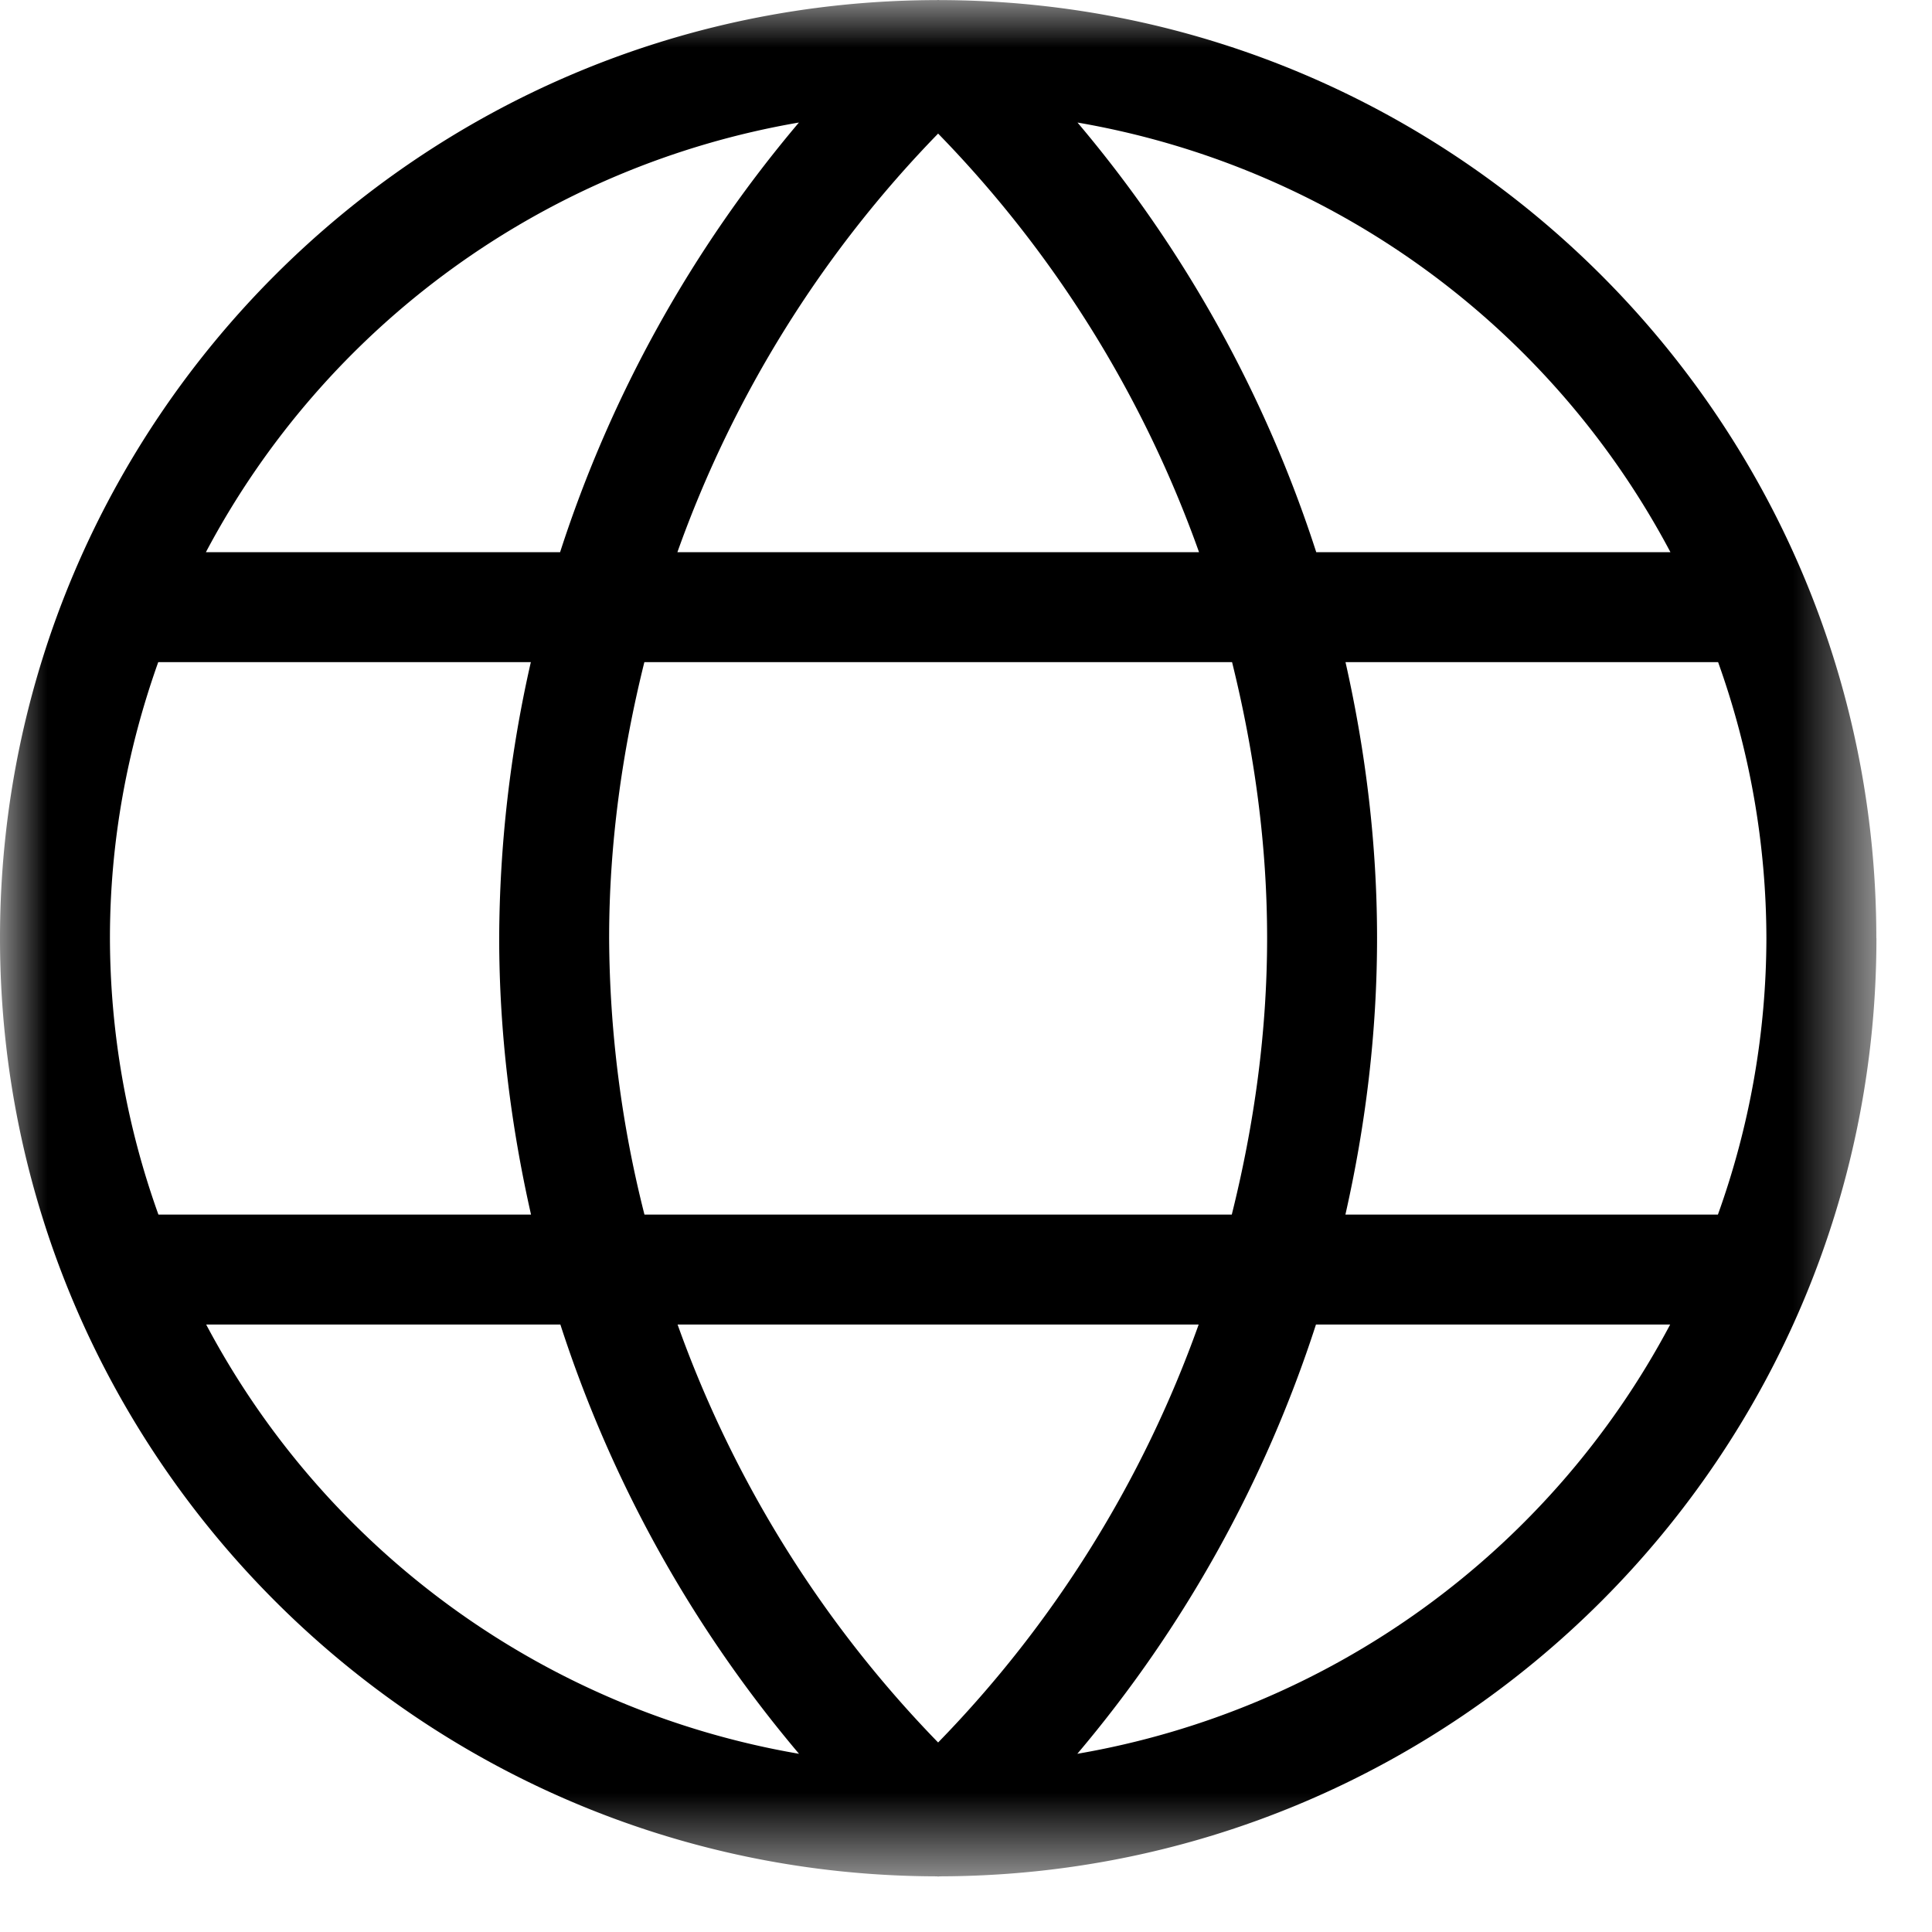 <svg data-bbox="0 -0.001 20.396 20.398" xmlns:xlink="http://www.w3.org/1999/xlink" xmlns="http://www.w3.org/2000/svg" viewBox="0 0 21 21" height="21" width="21" data-type="shape">
    <g>
        <defs>
            <path id="ce5e4ca2-f192-40db-9157-8d3488fcfd84" d="M0 0h20.395v20.397H0V0z"></path>
        </defs>
        <g fill-rule="evenodd">
            <mask fill="#ffffff" id="537b135b-5e4a-4272-956b-13d26ab095e7">
                <use xlink:href="#ce5e4ca2-f192-40db-9157-8d3488fcfd84"></use>
            </mask>
            <path mask="url(#537b135b-5e4a-4272-956b-13d26ab095e7)" d="M11.71 19.063a13.805 13.805 0 002.594-4.666h3.85a9.02 9.02 0 01-6.444 4.666zm-9.469-4.666h3.85a13.808 13.808 0 002.594 4.666 9.02 9.02 0 01-6.444-4.666zM8.683 1.333a13.803 13.803 0 00-2.595 4.669h-3.85a9.022 9.022 0 016.445-4.67zm9.474 4.669h-3.85a13.806 13.806 0 00-2.595-4.67 9.024 9.024 0 016.445 4.67zm-3.532 1.195h4.05a8.94 8.94 0 01.525 3 8.913 8.913 0 01-.527 3.005h-4.049c.222-.98.344-1.987.344-3.006 0-1.015-.122-2.02-.343-2.999zM7.363 6.002a12.568 12.568 0 012.834-4.55 12.555 12.555 0 012.836 4.55h-5.67zm-6.168 4.195c0-1.052.19-2.06.525-3h4.05a13.69 13.69 0 00-.344 2.999c0 1.019.124 2.025.346 3.006h-4.05a8.94 8.94 0 01-.527-3.005zm11.834 4.2a12.544 12.544 0 01-2.832 4.543 12.577 12.577 0 01-2.832-4.543h5.664zm-6.024-1.195a12.434 12.434 0 01-.384-3.006c0-1.018.14-2.022.383-2.999h6.388c.242.977.381 1.981.381 2.999 0 1.021-.14 2.028-.384 3.006H7.005zm13.39-3.005C20.395 4.581 15.83.011 10.216.001h-.006l-.013-.002-.012.002h-.006C4.564.01 0 4.58 0 10.197s4.567 10.188 10.181 10.198l.017.002.018-.002c5.615-.01 10.18-4.58 10.18-10.198z"></path>
        </g>
    </g>
</svg>